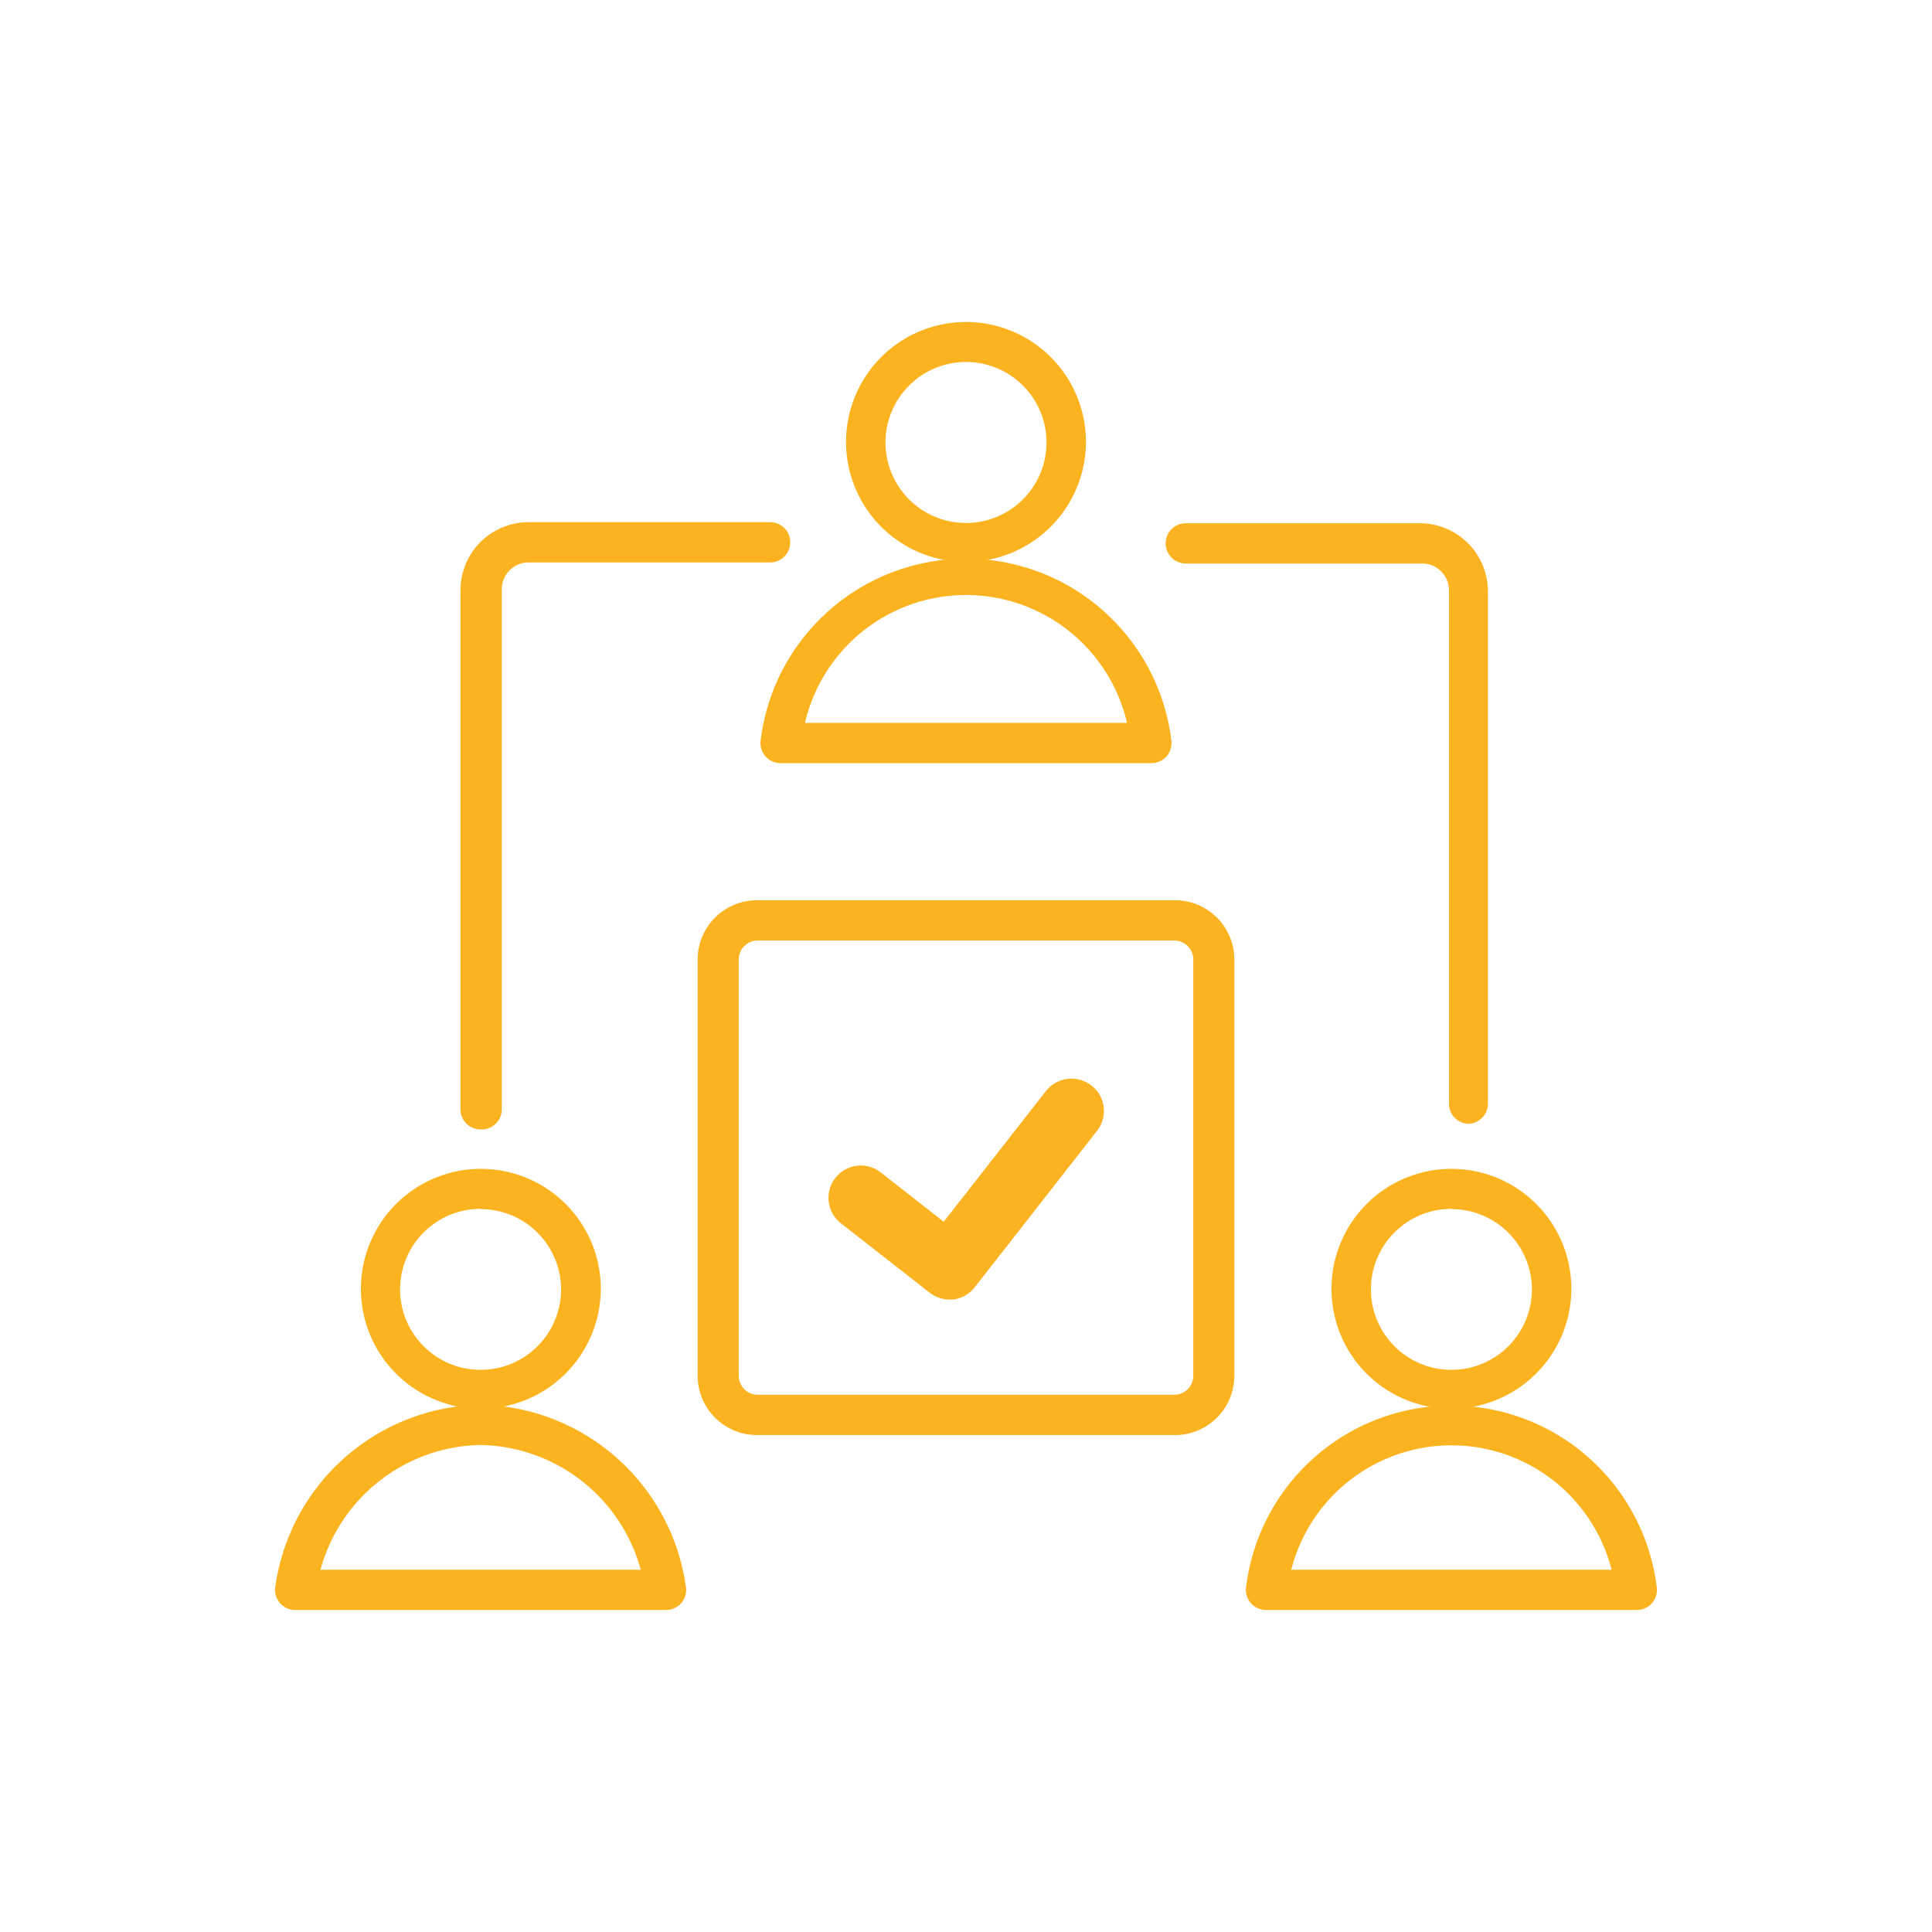 <svg id="Layer_1" data-name="Layer 1" xmlns="http://www.w3.org/2000/svg" xmlns:xlink="http://www.w3.org/1999/xlink" viewBox="0 0 72 72"><defs><style>.cls-1{fill:none;}.cls-2{clip-path:url(#clip-path);}.cls-3{fill:#fcb320;}.cls-4{fill:#fcb321;}</style><clipPath id="clip-path"><rect class="cls-1" width="72" height="72"/></clipPath></defs><title>Icon SVG 2</title><g class="cls-2"><path class="cls-3" d="M36,20.94a4.47,4.47,0,1,1,4.47-4.47A4.48,4.48,0,0,1,36,20.94Zm0-7.45a3,3,0,1,0,3,3A3,3,0,0,0,36,13.49Z"/><path class="cls-3" d="M42.91,28.44H29.09a0.75,0.75,0,0,1-.74-0.87,7.71,7.71,0,0,1,15.3,0A0.75,0.75,0,0,1,42.91,28.44ZM30,26.94H42A6.16,6.16,0,0,0,30,26.94Z"/><path class="cls-3" d="M17.91,52.5A4.47,4.47,0,1,1,22.39,48,4.48,4.48,0,0,1,17.91,52.5Zm0-7.45a3,3,0,1,0,3,3A3,3,0,0,0,17.91,45.06Z"/><path class="cls-3" d="M24.82,60H11a0.75,0.75,0,0,1-.74-0.87,7.88,7.88,0,0,1,7.65-6.78,7.88,7.88,0,0,1,7.65,6.77A0.75,0.75,0,0,1,24.82,60Zm-12.88-1.5H23.88a6.31,6.31,0,0,0-6-4.65A6.31,6.31,0,0,0,11.94,58.51Z"/><path class="cls-3" d="M54.09,52.5A4.47,4.47,0,1,1,58.56,48,4.48,4.48,0,0,1,54.09,52.5Zm0-7.45a3,3,0,1,0,3,3A3,3,0,0,0,54.09,45.06Z"/><path class="cls-3" d="M61,60H47.18a0.75,0.75,0,0,1-.74-0.87,7.71,7.71,0,0,1,15.3,0A0.75,0.75,0,0,1,61,60Zm-12.88-1.5H60.06A6.16,6.16,0,0,0,48.12,58.51Z"/><path class="cls-4" d="M40.67,40.45a1.21,1.21,0,0,0-1.69.21l-3.81,4.87-2.35-1.84a1.2,1.2,0,0,0-1.48,1.9l3.3,2.58a1.21,1.21,0,0,0,.74.26h0.14a1.21,1.21,0,0,0,.8-0.45l4.55-5.82A1.2,1.2,0,0,0,40.67,40.45ZM35.37,48h0Z"/><path class="cls-4" d="M54.7,41.88A0.75,0.75,0,0,1,54,41.13V22a1,1,0,0,0-1-1H44.19a0.75,0.75,0,0,1,0-1.5h8.72A2.54,2.54,0,0,1,55.45,22V41.13A0.75,0.75,0,0,1,54.7,41.88Z"/><path class="cls-4" d="M17.91,42.09a0.75,0.75,0,0,1-.75-0.75V22a2.54,2.54,0,0,1,2.54-2.54h9a0.75,0.75,0,0,1,0,1.5h-9a1,1,0,0,0-1,1V41.34A0.75,0.75,0,0,1,17.91,42.09Z"/><path class="cls-4" d="M43.76,53.48H28.24A2.21,2.21,0,0,1,26,51.27V35.76a2.21,2.21,0,0,1,2.21-2.21H43.76A2.21,2.21,0,0,1,46,35.76V51.27A2.21,2.21,0,0,1,43.76,53.48ZM28.24,35.05a0.71,0.71,0,0,0-.71.71V51.27a0.71,0.71,0,0,0,.71.71H43.76a0.71,0.71,0,0,0,.71-0.71V35.76a0.71,0.71,0,0,0-.71-0.71H28.24Z"/></g></svg>